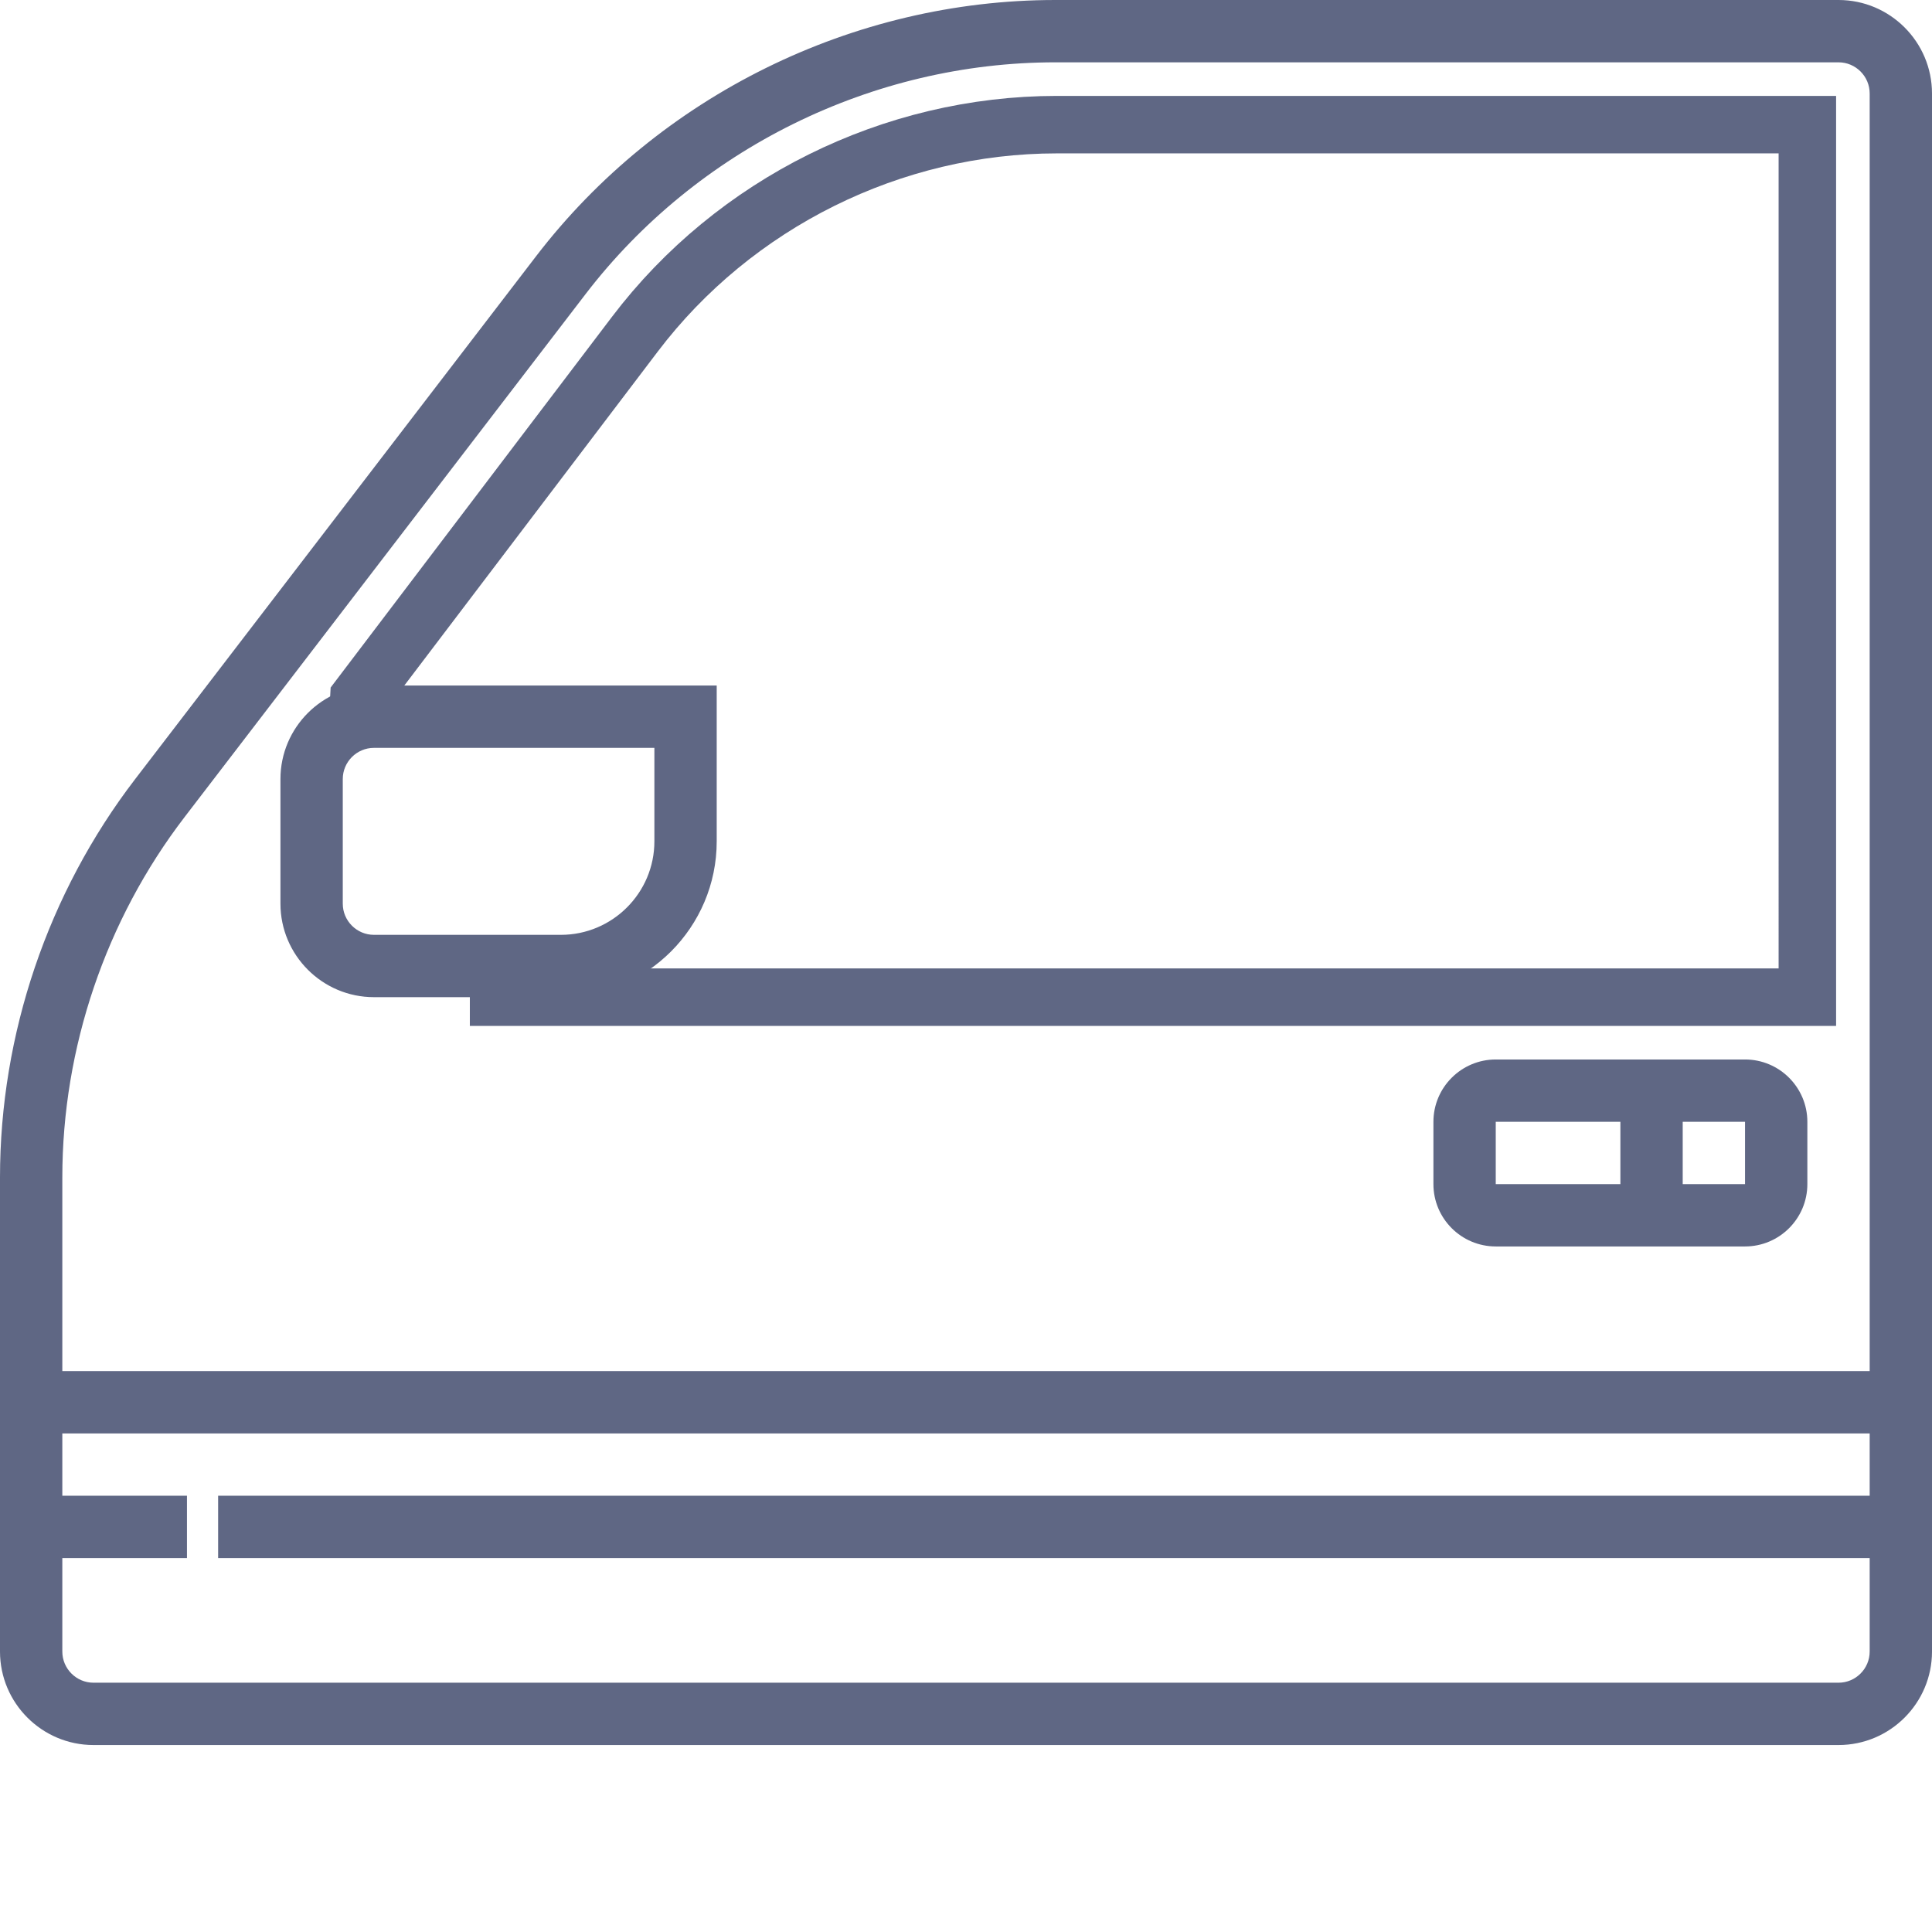 <?xml version="1.0" encoding="UTF-8" standalone="no"?>
<svg
   xml:space="preserve"
   width="512"
   height="512"
   style="enable-background:new 0 0 512 512"
   viewBox="0 0 496 496"
   version="1.1"
   id="svg4444"
   sodipodi:docname="kuzov.svg"
   inkscape:version="1.1.2 (b8e25be833, 2022-02-05)"
   xmlns:inkscape="http://www.inkscape.org/namespaces/inkscape"
   xmlns:sodipodi="http://sodipodi.sourceforge.net/DTD/sodipodi-0.dtd"
   xmlns="http://www.w3.org/2000/svg"
   xmlns:svg="http://www.w3.org/2000/svg"><defs
   id="defs4448" /><sodipodi:namedview
   id="namedview4446"
   pagecolor="#ffffff"
   bordercolor="#666666"
   borderopacity="1.0"
   inkscape:pageshadow="2"
   inkscape:pageopacity="0.0"
   inkscape:pagecheckerboard="0"
   showgrid="false"
   inkscape:zoom="1.6230469"
   inkscape:cx="255.69194"
   inkscape:cy="256.30806"
   inkscape:window-width="1920"
   inkscape:window-height="1017"
   inkscape:window-x="-8"
   inkscape:window-y="-8"
   inkscape:window-maximized="1"
   inkscape:current-layer="svg4444" />
  <path
   fill="#f0bc5e"
   d="M271.336 32C229.062 32 188.559 52.105 163 85.785l-70.871 93.383-.297 5.457c1.336-.367 2.719-.625 4.168-.625h80v32c0 17.672-14.328 32-32 32h-16v8h336V32zm0 0"
   data-original="#f0bc5e"
   id="path4438"
   style="fill:none;stroke:#5f6784;stroke-opacity:1;stroke-width:14.756;stroke-miterlimit:4;stroke-dasharray:none" />
  <path
   d="M472 0H270.945C219.04 0 169.2 24.594 137.625 65.785L34.672 200.055C12.312 229.223 0 265.52 0 302.28V424c0 13.23 10.77 24 24 24h448c13.23 0 24-10.77 24-24V24c0-13.23-10.77-24-24-24zM47.367 209.793 150.32 75.52C178.887 38.246 223.984 16 270.945 16H472c4.406 0 8 3.594 8 8v328H16v-49.719c0-33.258 11.145-66.105 31.367-92.488zM472 432H24c-4.406 0-8-3.594-8-8v-24h32v-16H16v-16h464v16H56v16h424v24c0 4.406-3.594 8-8 8zm0 0"
   data-original="#000000"
   id="path4440"
   style="fill:#5f6784;fill-opacity:1" />
  <path
   d="M384 320h64c8.824 0 16-7.176 16-16v-16c0-8.824-7.176-16-16-16h-64c-8.824 0-16 7.176-16 16v16c0 8.824 7.176 16 16 16zm64-16h-16v-16h16zm-64-16h32v16h-32zM96 256h48c22.055 0 40-17.945 40-40v-40H96c-13.23 0-24 10.77-24 24v32c0 13.23 10.77 24 24 24zm-8-56c0-4.406 3.594-8 8-8h72v24c0 13.23-10.77 24-24 24H96c-4.406 0-8-3.594-8-8zm0 0"
   data-original="#000000"
   id="path4442"
   style="stroke:none;stroke-opacity:1;fill:#5f6784;fill-opacity:1" />
</svg>
